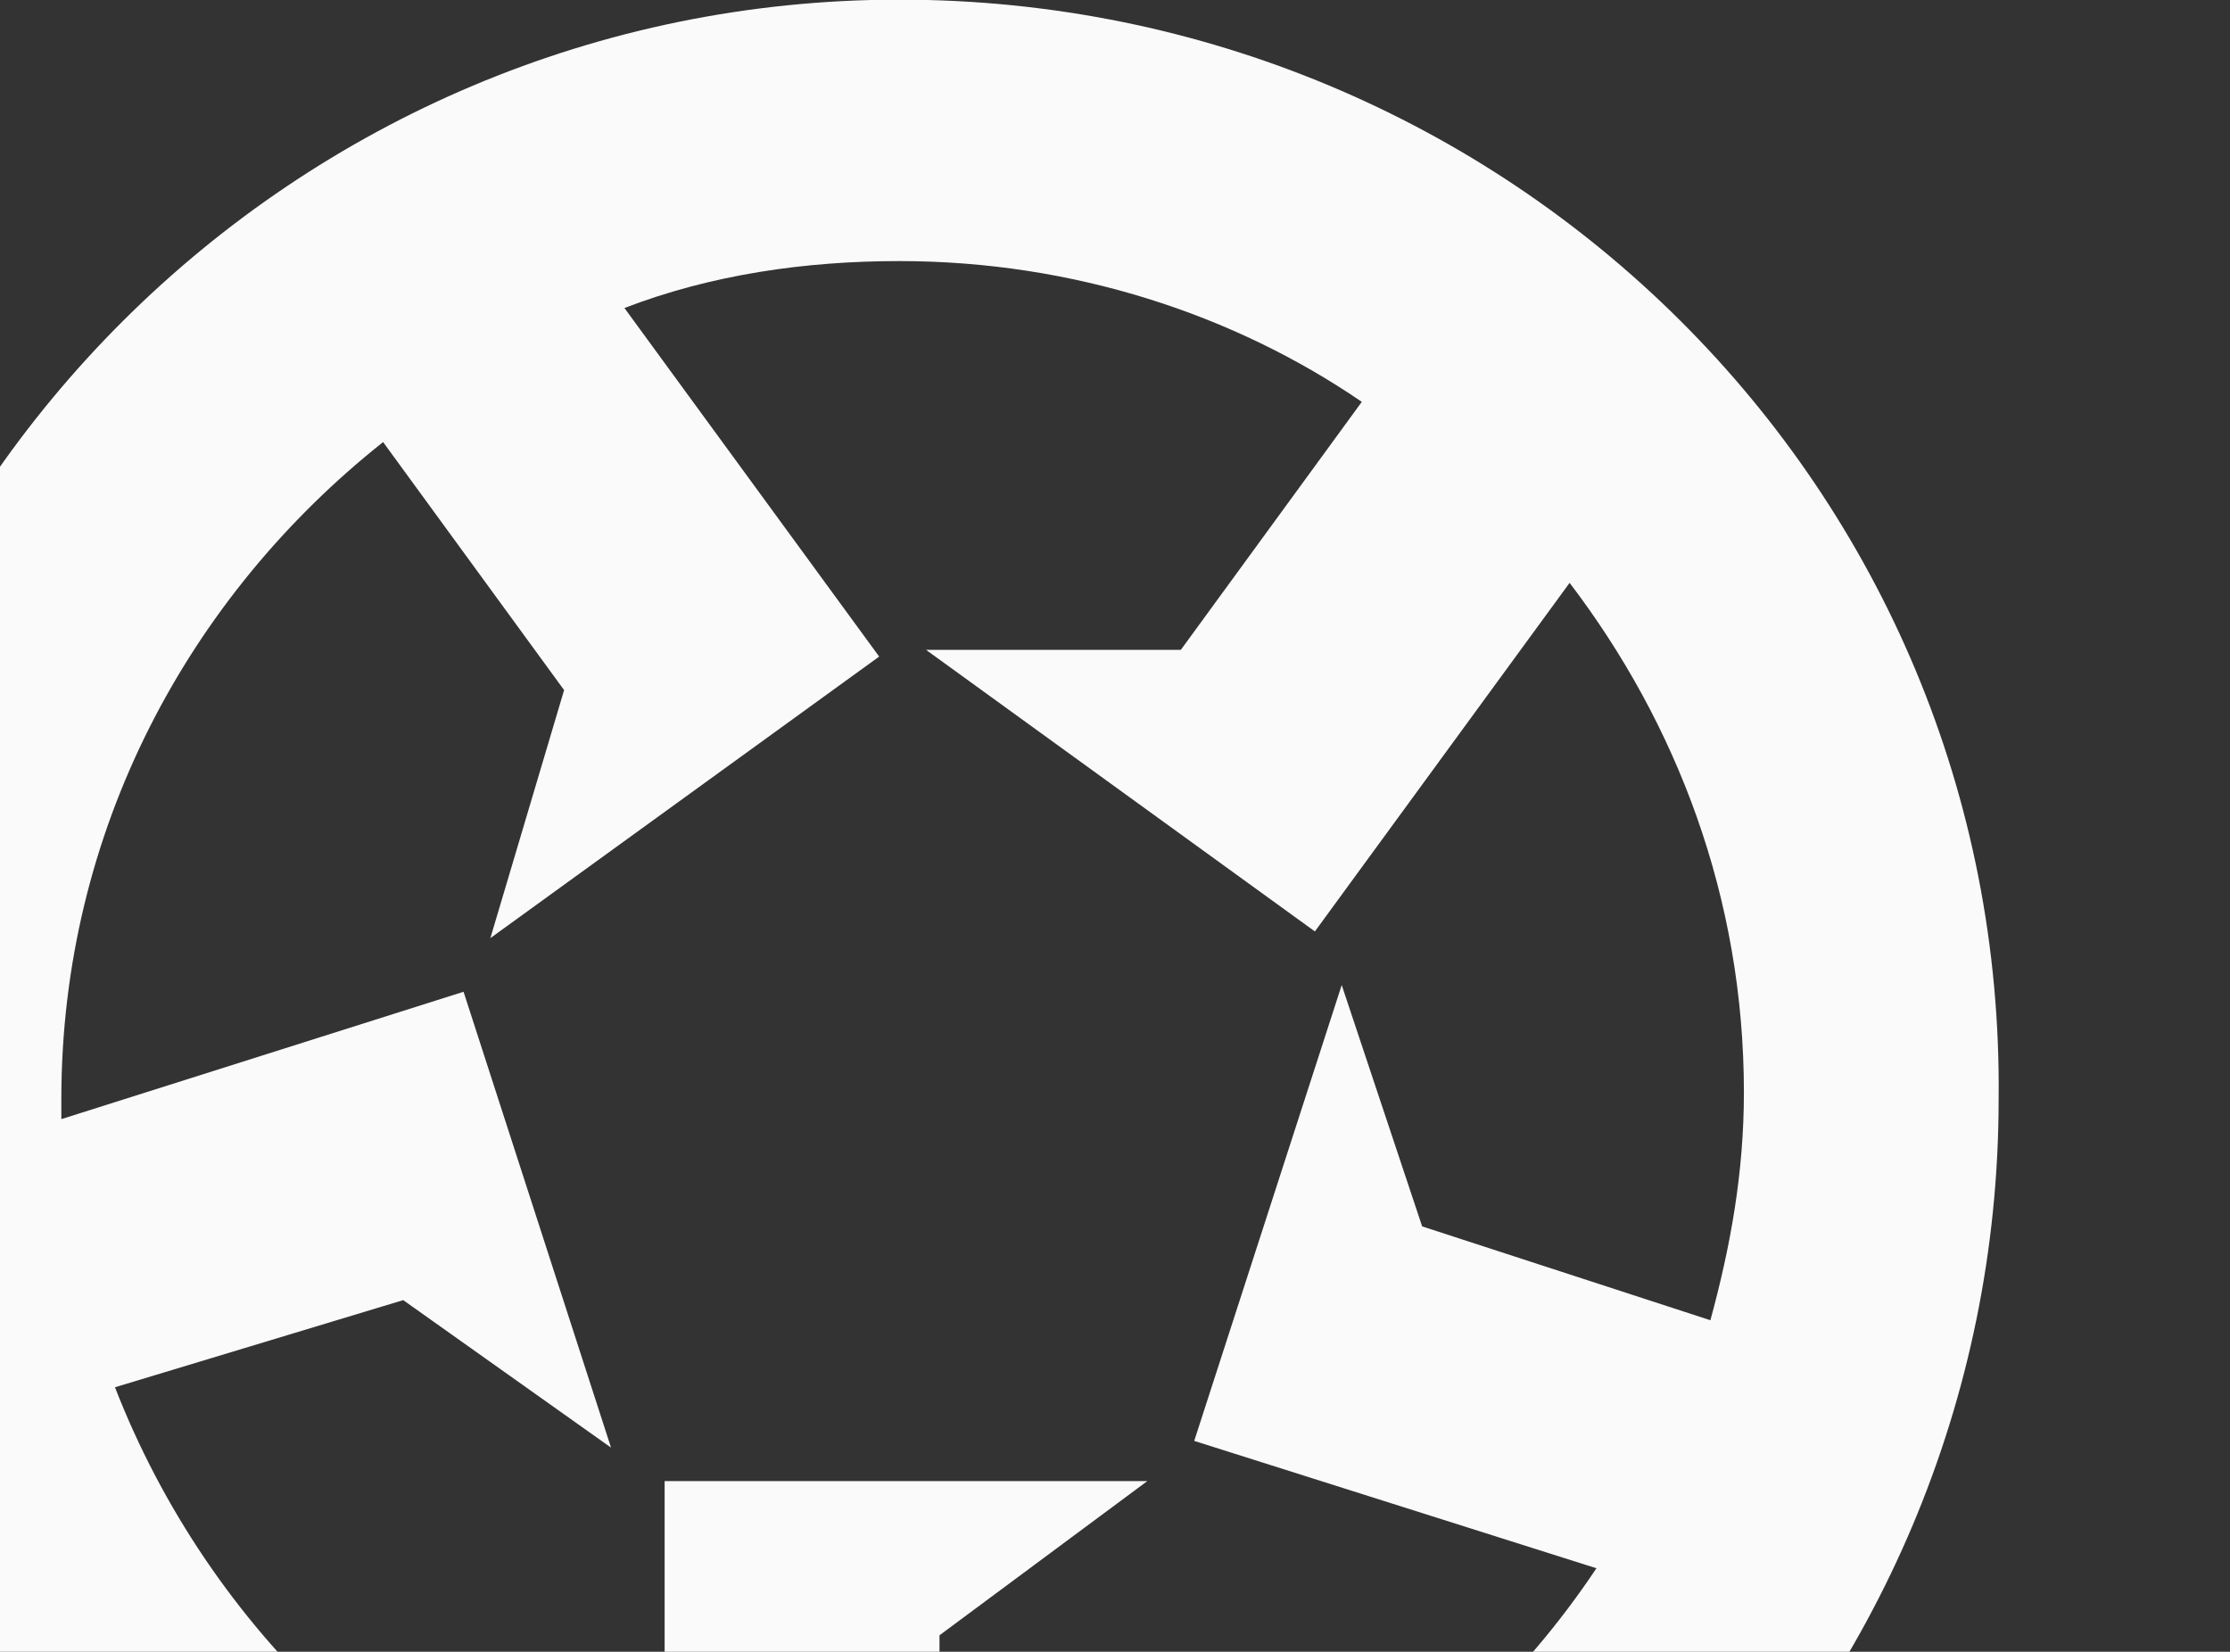 <svg xmlns="http://www.w3.org/2000/svg" xmlns:xlink="http://www.w3.org/1999/xlink" width="1022" height="757" viewBox="0 0 1022 757">
  <rect x="0" y="0" width="1022" height="757" fill="#333333" stroke="none"/>
  <defs>
    <clipPath id="clip-path">
      <rect id="長方形_104" data-name="長方形 104" width="1022" height="757" transform="translate(0 10800)" fill="#fff" stroke="#707070" stroke-width="1"/>
    </clipPath>
    <clipPath id="clip-path-2">
      <rect id="長方形_28" data-name="長方形 28" width="1007.701" height="1007.667" fill="#fafafa"/>
    </clipPath>
  </defs>
  <g id="マスクグループ_6" data-name="マスクグループ 6" transform="translate(0 -10800)" clip-path="url(#clip-path)">
    <g id="グループ_105" data-name="グループ 105" transform="translate(-91.701 10799.839)">
      <g id="グループ_9" data-name="グループ 9" clip-path="url(#clip-path-2)">
        <path id="パス_7" data-name="パス 7" d="M503.834,0C227.341,0,0,224.27,0,503.837S227.341,1007.67,503.834,1007.67c279.567,0,503.834-227.341,503.834-503.834C1010.741,224.27,783.4,0,503.834,0m18.433,887.856V749.607L617.5,678.948h-221.2V869.422C279.567,835.63,187.4,746.537,144.393,635.936L276.492,596l95.237,67.589L304.145,454.681l-184.33,58.37v-9.215c0-122.889,58.37-230.415,147.463-301.075l82.948,113.671L316.434,430.1l178.185-129.03L377.874,141.322c39.941-15.363,82.948-21.508,125.96-21.508,79.878,0,153.607,24.578,211.978,64.515L632.863,298H516.122L694.308,427.033,811.048,267.277C860.2,331.8,890.926,411.67,890.926,500.762c0,36.867-6.144,70.659-15.359,104.456l-132.1-43.011L706.6,451.607,639.008,660.514l184.33,58.37c-67.585,101.382-178.185,165.9-301.07,168.971" transform="translate(0 -0.003)" fill="#fafafa"/>
      </g>
    </g>
  </g>
</svg>
